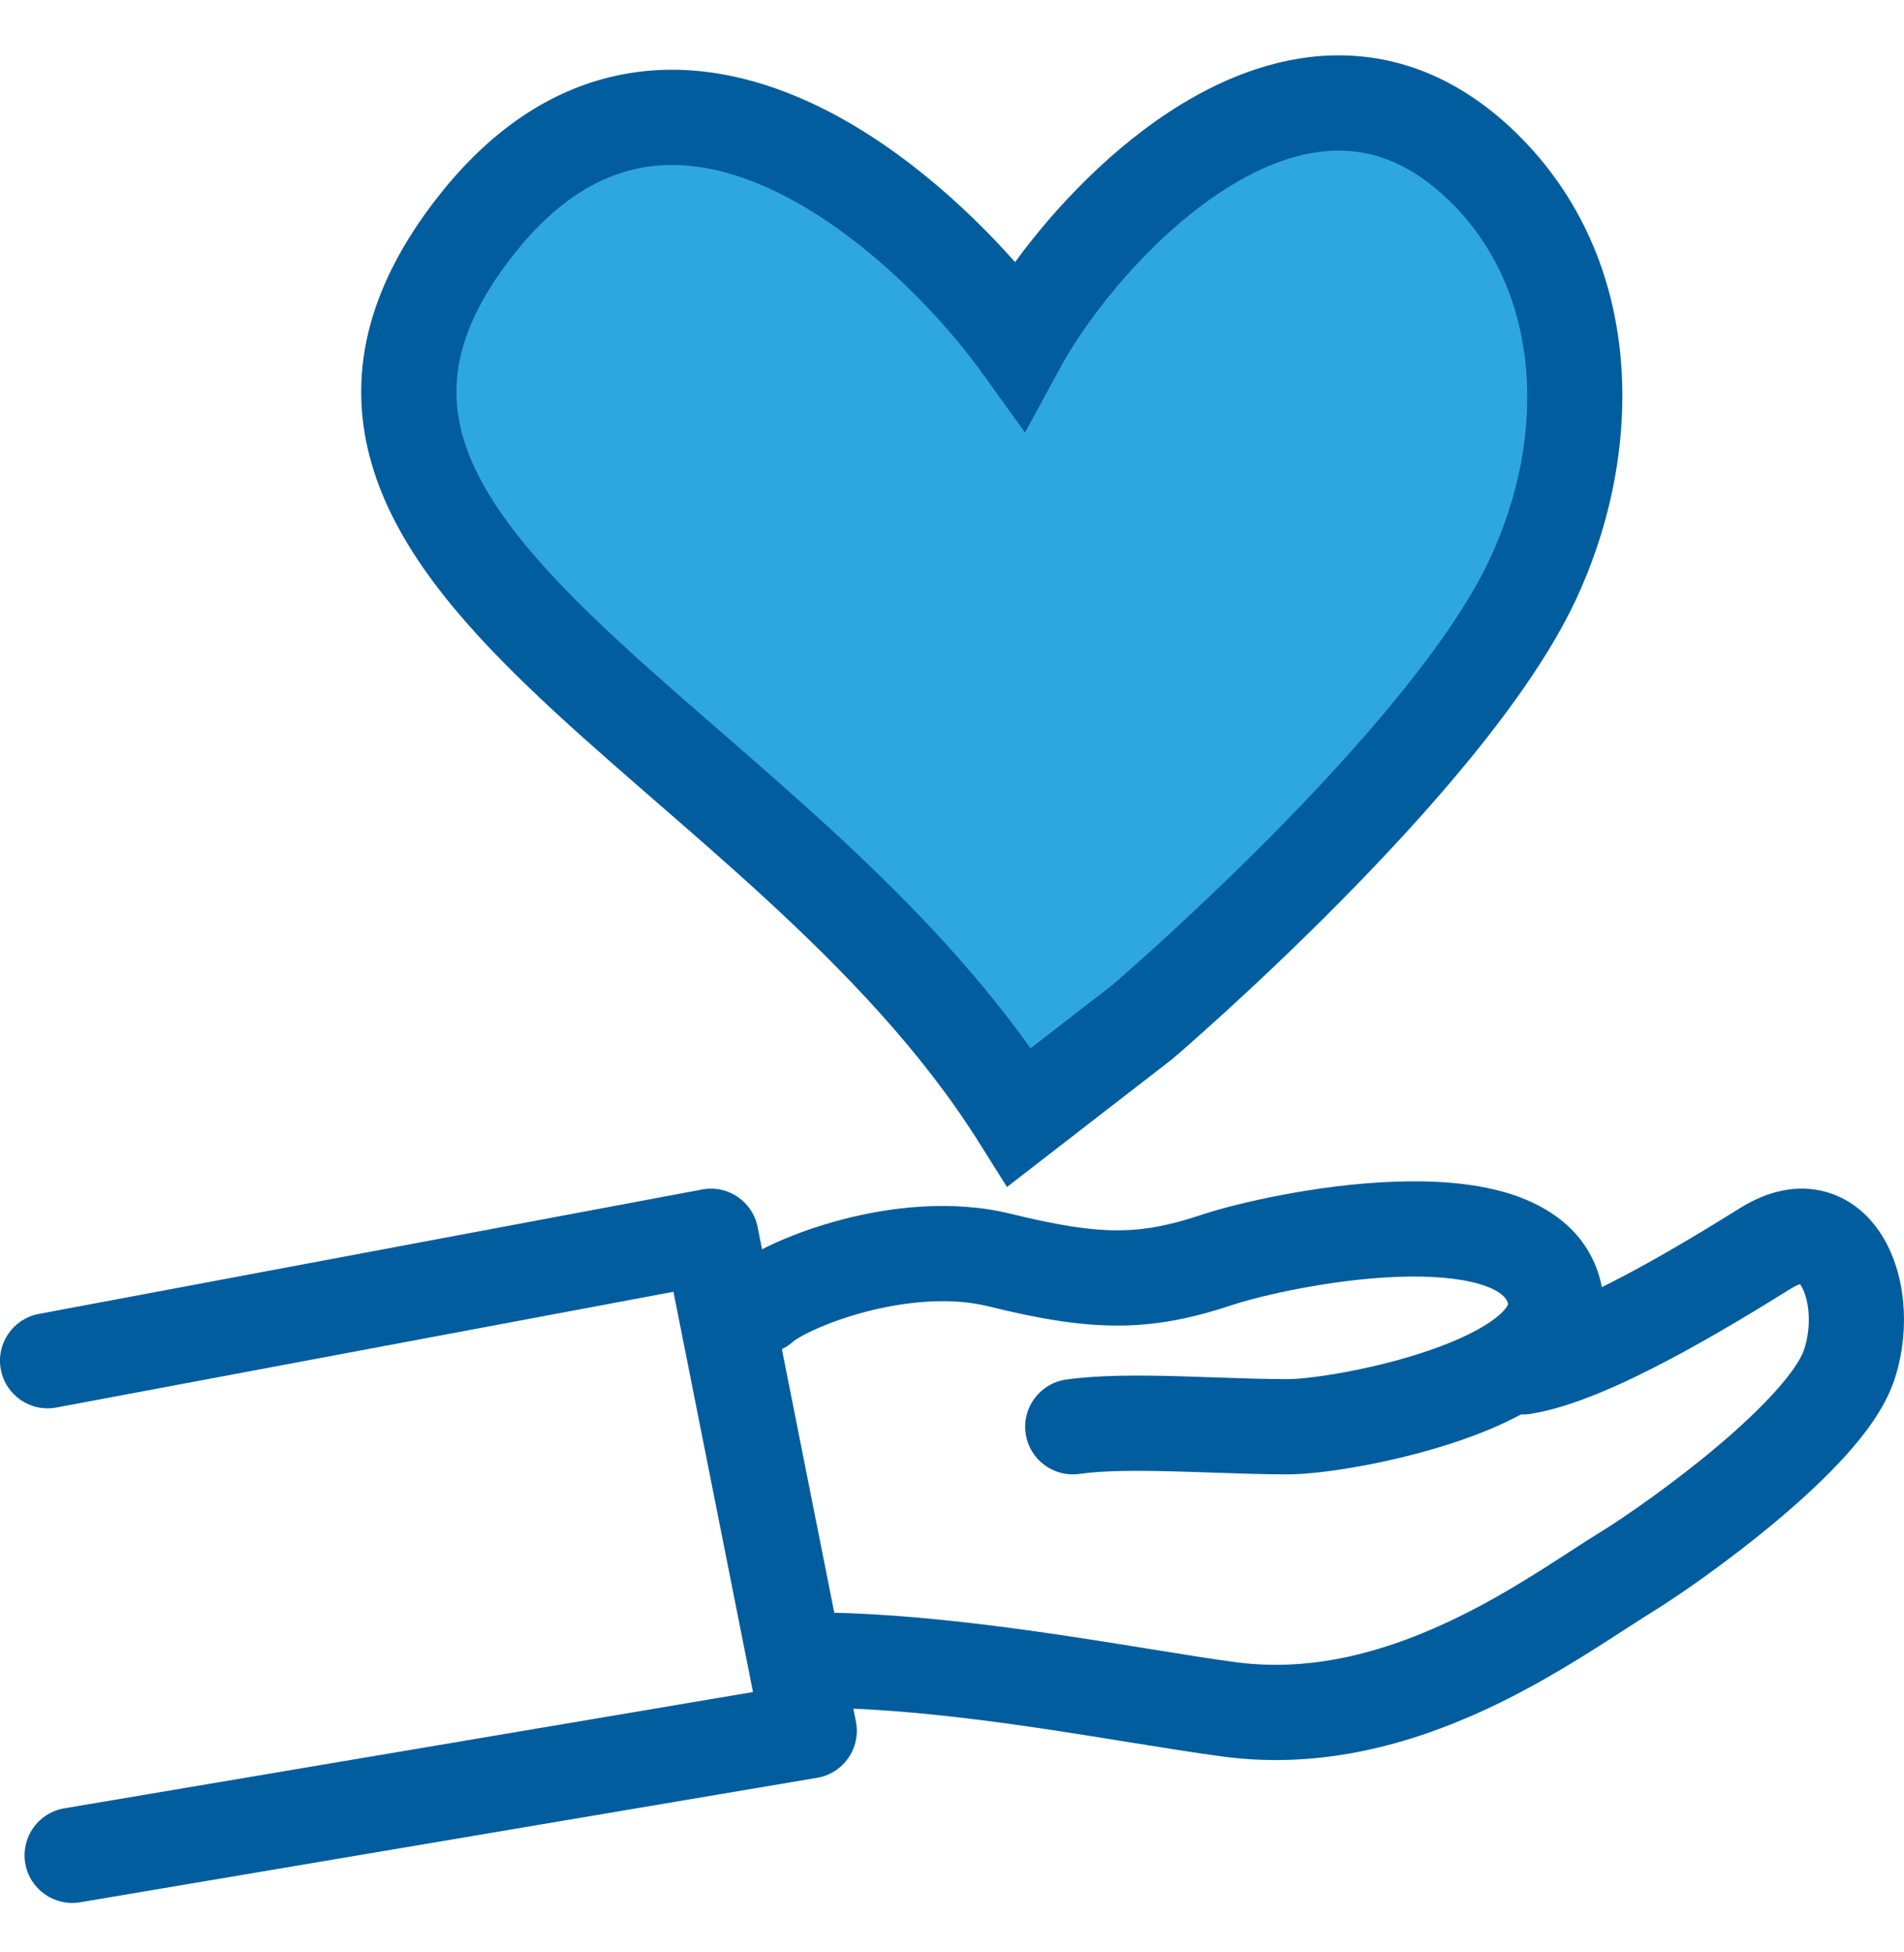 <svg width="40" height="41" viewBox="0 0 40 41" fill="none" xmlns="http://www.w3.org/2000/svg">
<g clip-path="url(#clip0_627_11644)">
<path d="M9.978 4.761C4.569 11.687 16.349 15.391 21.415 23.462L24 21.462C24 21.462 30.39 16.005 32.187 12.198C33.547 9.319 33.481 5.776 31.155 3.508C27.303 -0.249 22.724 4.803 21.415 7.209C19.617 4.719 14.142 -0.571 9.978 4.761Z" fill="#2EA7E0"/>
<path fill-rule="evenodd" clip-rule="evenodd" d="M25.853 3.901C24.247 4.883 22.886 6.599 22.294 7.687L21.534 9.082L20.605 7.794C19.758 6.621 18.063 4.828 16.168 3.961C15.237 3.535 14.321 3.362 13.456 3.526C12.609 3.688 11.686 4.199 10.766 5.377C9.569 6.909 9.416 8.112 9.73 9.189C10.075 10.368 11.029 11.579 12.463 12.962C13.168 13.642 13.957 14.336 14.8 15.069C14.903 15.158 15.006 15.248 15.11 15.338C15.855 15.986 16.635 16.664 17.407 17.372C18.906 18.748 20.41 20.273 21.65 22.015L23.368 20.686L23.418 20.643C23.463 20.604 23.531 20.545 23.618 20.468C23.792 20.315 24.044 20.091 24.353 19.81C24.971 19.247 25.813 18.458 26.709 17.554C28.535 15.71 30.466 13.502 31.283 11.771C32.526 9.138 32.38 6.099 30.456 4.224C29.659 3.446 28.888 3.175 28.175 3.163C27.433 3.15 26.646 3.416 25.853 3.901ZM24 21.462L24.649 22.222L24.631 22.238L21.155 24.927L20.568 23.993C19.372 22.088 17.762 20.414 16.054 18.845C15.305 18.157 14.546 17.498 13.799 16.849C13.695 16.759 13.591 16.668 13.488 16.578C12.646 15.846 11.82 15.122 11.074 14.401C9.606 12.985 8.312 11.466 7.811 9.75C7.28 7.933 7.682 6.076 9.19 4.146C10.352 2.658 11.675 1.83 13.082 1.562C14.471 1.297 15.817 1.601 17 2.142C18.744 2.94 20.268 4.312 21.325 5.504C22.163 4.357 23.384 3.066 24.81 2.194C25.807 1.585 26.968 1.142 28.209 1.163C29.479 1.185 30.725 1.692 31.853 2.792C34.583 5.454 34.567 9.499 33.092 12.625C32.112 14.701 29.949 17.125 28.13 18.961C27.204 19.896 26.336 20.71 25.7 21.289C25.381 21.579 25.12 21.811 24.938 21.971C24.847 22.051 24.776 22.113 24.727 22.155L24.67 22.204L24.655 22.217L24.651 22.221L24.649 22.222C24.649 22.222 24.649 22.222 24 21.462Z" fill="#015D9D"/>
<path fill-rule="evenodd" clip-rule="evenodd" d="M14.751 24.979C15.29 24.878 15.809 25.229 15.916 25.767L17.981 36.153C18.034 36.418 17.977 36.693 17.823 36.916C17.67 37.138 17.433 37.289 17.166 37.334L1.683 39.948C1.138 40.039 0.622 39.672 0.53 39.128C0.438 38.583 0.805 38.067 1.35 37.975L15.819 35.533L14.148 27.127L1.184 29.558C0.642 29.66 0.119 29.302 0.017 28.759C-0.085 28.216 0.273 27.694 0.816 27.592L14.751 24.979Z" fill="#015D9D"/>
<path fill-rule="evenodd" clip-rule="evenodd" d="M29.356 26.814C27.975 26.866 26.502 27.201 25.869 27.411C25.044 27.684 24.304 27.837 23.473 27.837C22.657 27.837 21.805 27.69 20.761 27.432C19.97 27.237 19.027 27.327 18.181 27.549C17.767 27.658 17.401 27.792 17.12 27.92C16.979 27.983 16.867 28.042 16.785 28.091C16.708 28.136 16.678 28.161 16.678 28.161C16.678 28.161 16.679 28.16 16.68 28.159C16.276 28.534 15.643 28.511 15.267 28.106C14.891 27.701 14.915 27.068 15.32 26.693C15.567 26.463 15.936 26.26 16.294 26.098C16.681 25.923 17.153 25.752 17.672 25.615C18.694 25.346 20.002 25.186 21.239 25.491C22.224 25.733 22.895 25.837 23.473 25.837C24.034 25.837 24.557 25.739 25.24 25.512C26.034 25.249 27.693 24.875 29.281 24.816C30.073 24.786 30.919 24.831 31.653 25.049C32.382 25.266 33.167 25.708 33.522 26.586C33.704 27.036 33.734 27.504 33.601 27.954C33.474 28.386 33.219 28.732 32.942 29.001C32.405 29.523 31.644 29.894 30.934 30.158C29.502 30.691 27.796 30.962 27.064 30.962C26.544 30.962 25.972 30.942 25.422 30.923C25.156 30.914 24.896 30.905 24.649 30.899C23.85 30.878 23.172 30.881 22.678 30.952C22.131 31.029 21.625 30.649 21.547 30.102C21.47 29.555 21.85 29.049 22.397 28.971C23.076 28.875 23.907 28.879 24.701 28.899C24.985 28.907 25.265 28.916 25.539 28.926C26.067 28.944 26.577 28.962 27.064 28.962C27.526 28.962 28.996 28.745 30.236 28.284C30.862 28.051 31.311 27.798 31.548 27.568C31.658 27.46 31.68 27.399 31.683 27.39C31.683 27.389 31.683 27.388 31.683 27.388C31.683 27.388 31.683 27.388 31.683 27.388C31.683 27.387 31.682 27.371 31.668 27.337C31.636 27.256 31.524 27.097 31.084 26.966C30.648 26.837 30.049 26.788 29.356 26.814Z" fill="#015D9D"/>
<path fill-rule="evenodd" clip-rule="evenodd" d="M39.615 26.079C40.077 26.928 40.114 28.093 39.775 29.04C39.579 29.588 39.183 30.114 38.778 30.564C38.356 31.031 37.85 31.497 37.344 31.922C36.333 32.772 35.252 33.52 34.679 33.872C34.522 33.969 34.336 34.09 34.125 34.226C33.392 34.701 32.361 35.369 31.195 35.907C29.669 36.611 27.782 37.164 25.707 36.89C25.125 36.813 24.449 36.704 23.714 36.586C21.694 36.259 19.224 35.86 17 35.86C16.448 35.86 16 35.412 16 34.86C16 34.308 16.448 33.86 17 33.86C19.402 33.86 22.151 34.305 24.194 34.635C24.878 34.746 25.482 34.843 25.968 34.907C27.532 35.114 29.024 34.706 30.357 34.091C31.378 33.62 32.232 33.068 32.956 32.599C33.194 32.445 33.419 32.299 33.631 32.169C34.123 31.866 35.123 31.176 36.057 30.392C36.523 30 36.954 29.599 37.292 29.224C37.646 28.831 37.83 28.54 37.892 28.367C37.973 28.139 38.01 27.875 37.998 27.619C37.985 27.358 37.924 27.156 37.858 27.035C37.842 27.004 37.827 26.983 37.816 26.968C37.78 26.978 37.717 27.003 37.623 27.061C37.003 27.447 36.055 28.03 35.078 28.547C34.136 29.045 33.04 29.552 32.156 29.691C31.61 29.777 31.098 29.405 31.012 28.859C30.926 28.314 31.299 27.802 31.844 27.716C32.365 27.634 33.197 27.279 34.143 26.779C35.053 26.298 35.95 25.746 36.567 25.363C37.112 25.024 37.735 24.858 38.356 25.029C38.969 25.198 39.375 25.637 39.615 26.079Z" fill="#015D9D"/>
</g>
<defs>
<clipPath id="clip0_627_11644">
<rect width="40" height="40" fill="white" transform="translate(0 0.961)"/>
</clipPath>
</defs>
</svg>
